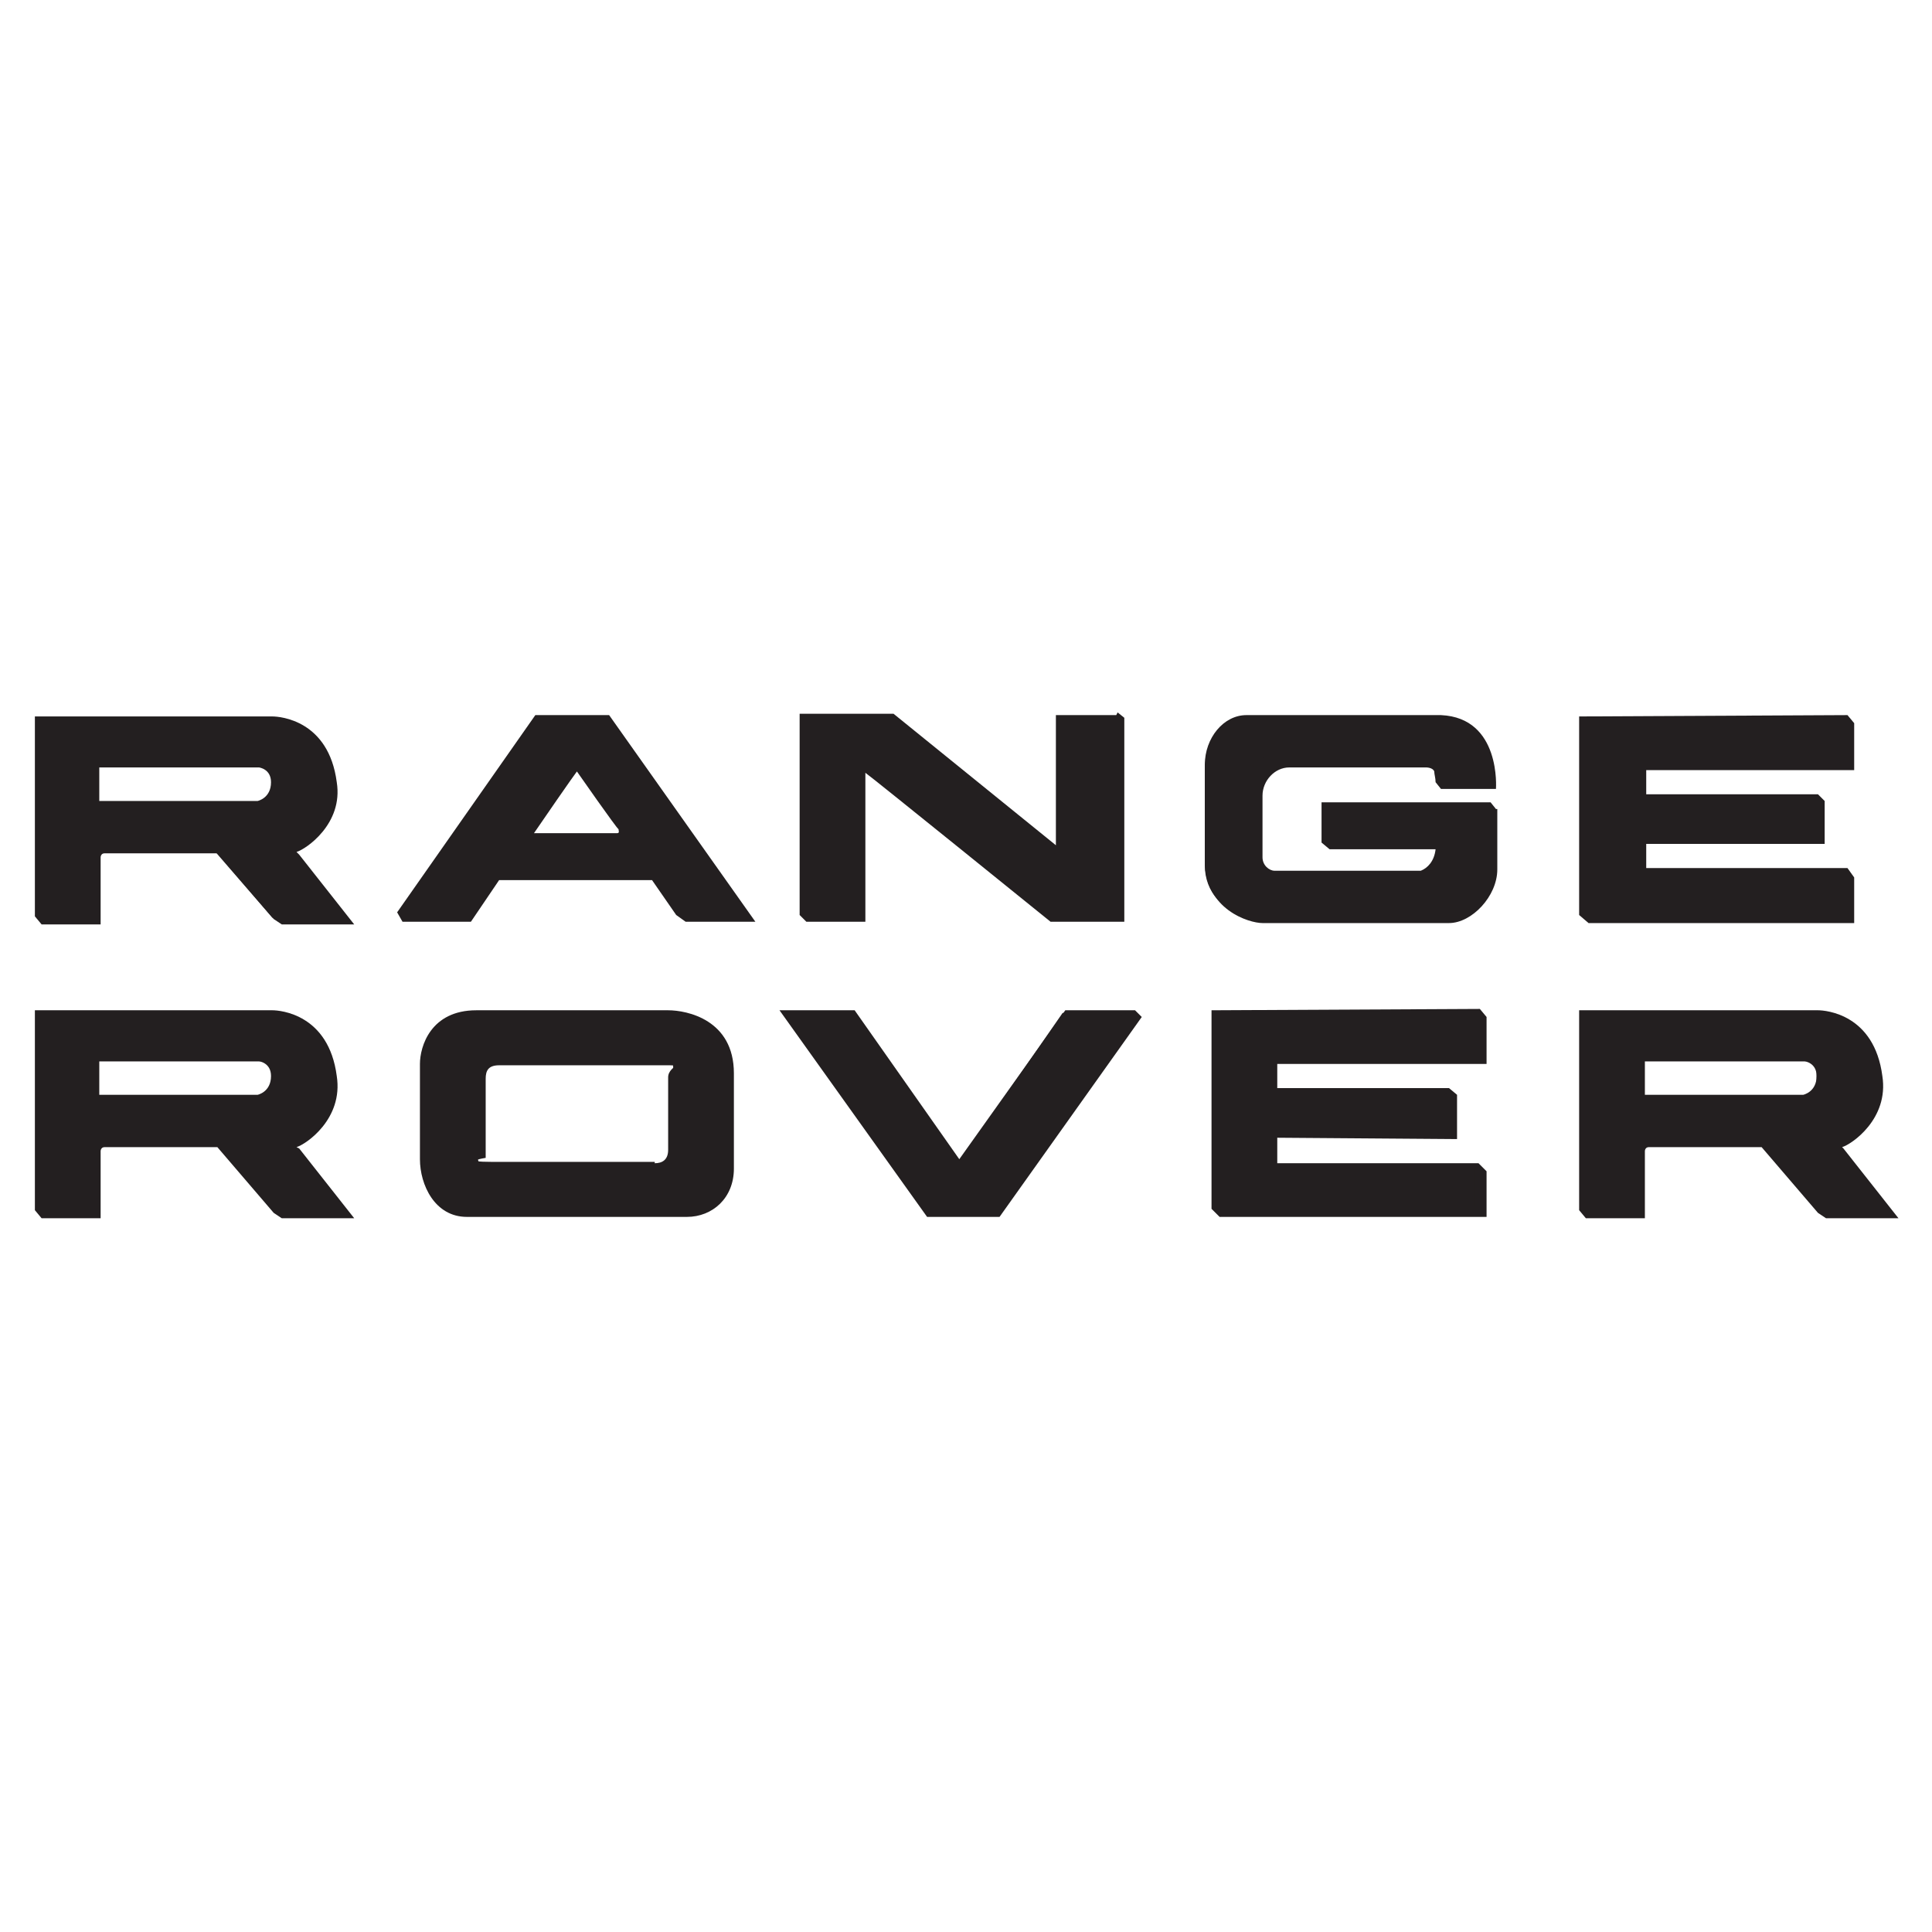 <svg xmlns="http://www.w3.org/2000/svg" id="Layer_1" viewBox="0 0 144 144"><defs><style> .st0 { fill: #231f20; } </style></defs><g><path class="st0" d="M20.6,53.9H2.9v14.4h3.8v-5.1s0,0,0,0c.8,0,6.5,0,9.1,0l4.5,5.2h4.9l-4.1-5.1s0,0,0-.1c.7-.2,3.5-1.4,3.4-4.6,0-3.1-3-4.3-3.7-4.5-.1,0-.4,0-.4,0ZM19.1,60.1s-12.2,0-12.3,0c-.1,0-.3,0-.3-.2s0-2.8,0-2.9c0,0,0-.2.3-.2h12.3s.2,0,.2,0c.3,0,1.2.5,1.3,1.6,0,1.1-.9,1.5-1.2,1.6,0,0-.3,0-.3,0Z"></path><path class="st0" d="M50.1,61.1"></path><g><path class="st0" d="M22.1,63.5s0,0,0,0c.7-.2,3.5-2.1,3-5.2-.6-4.6-4.2-4.9-4.8-4.9H2.6v14.9l.5.6h4.4v-5s0-.3.3-.3c.8,0,5.8,0,8.4,0l4.2,4.9.6.4h5.4l-4.1-5.2ZM7.4,59.7v-2.5s11.9,0,11.9,0c0,0,.9.1.9,1.1,0,1.2-1,1.4-1,1.4H7.4Z"></path><path class="st0" d="M20.6,53.6H2.8v14.6h3.8v-5s0-.3.3-.3c.8,0,6.4,0,9,0l4.5,5.2h4.9l-4.1-5.2s0,0,0-.1c.7-.2,3.5-1.5,3.4-4.7,0-3.2-3-4.3-3.7-4.6-.1,0-.4,0-.4,0ZM19.1,59.9s-12.2,0-12.3,0c-.1,0-.3,0-.3-.2,0-.1,0-2.9,0-2.9,0,0,0-.2.3-.2h12.3s.2,0,.2,0c.3,0,1.2.5,1.3,1.6,0,1.1-.9,1.5-1.2,1.7,0,0-.3,0-.3,0Z"></path><polygon class="st0" points="20.5 68.2 15.9 63 16.1 62.7 20.7 68 20.5 68.2"></polygon><path class="st0" d="M7.1,59.9c-.2,0-.3,0-.3,0,0,0,0,0-.1,0,0,0,0,0,0,0,0,0,0-3,0-3,0,0,0,0,0,0,0,0,0,0,.1,0h12.3c0,0,.2,0,.2,0,0,0,.1,0,.2,0,0,0,0,0,0,0,0,0,0,0,0,0,.3.1.7.4.8,1,0,0,0,0,0,0,0,0,0,.1,0,.2,0,0,0,0,0,0,0,0,0,.1,0,.2,0,.1,0,.2,0,.3,0,.1,0,.7.1.5,0-.1.1-.3.1-.5,0-.1,0-.2,0-.4h0s0,0,0,0c0,0,0,0,0,0,0,0,0,0,0-.1,0,0,0,0,0,0,0,0,0,0,0,0,0,0,0,0,0-.1,0,0,0,0,0,0,0,0,0,0,0-.1,0,0,0,0,0,0,0-.1,0-.2-.1-.3,0,0,0,0,0,0-.1-.3-.4-.5-.4-.5,0,0,0,0,0,0,0,0-.2-.1-.2-.1,0,0,0,0-.1,0,0,0,0,0,0,0,0,0,0,0,0,0,0,0,0,0-.1,0,0,0,0,0,0,0,0,0-.2,0-.2,0,0,0-.2,0-.3,0H6.8c-.2,0-.2,0-.3.1,0,0-.1.2-.1.2,0,0,0,2.9,0,3,0,0,0,.2.1.2,0,0,0,0,.1,0,0,0,.1,0,.2,0l.3-.3Z"></path><path class="st0" d="M16.1,62.7h-.2c-1.8,0-4.9,0-7,0-1,0-1.7,0-2,0s-.4.2-.4.4v4.8h-3.5l-.3.3h4v-5.1s0-.1.1-.1c.3,0,1,0,2,0,2.1,0,5.2,0,7,0l.2-.3Z"></path><path class="st0" d="M20.6,68h4.3l-3.9-4.9s0-.1,0-.2c0,0,0-.1.2-.2.1,0,3.4-1.1,3.3-4.5,0-.7-.2-1.3-.5-1.9-.2-.4-.6-1-.9-1.3l.6.3c.4.6.6.9.8,1.5.1.4.2.8.2,1.3,0,3.4-3,4.6-3.4,4.8l4.2,5.2h-5l.2-.2Z"></path><path class="st0" d="M20.4,57.8c0,.1.2.4.2.6,0,.1,0,.3,0,.4,0,0,0,.1,0,.2,0,.2-.2.4-.4.6-.2.2-.3.3-.5.4,0,0-.2.1-.3.1h0c0,0-.3,0-.3,0h0s0,0,0,0c-.1,0-10,0-12,0,0,0-.2,0-.3,0-.1,0-.2-.1-.2-.1l.2-.2c.1,0,11.7,0,12.3,0,0,0,.2,0,.2,0,0,0,.2,0,.3-.1.2-.1.3-.2.5-.4.1-.1.2-.3.3-.5.2-.5,0-1.1,0-1.1Z"></path><path class="st0" d="M22.8,54.6c-.3-.3-.7-.4-1-.6-.2,0-.4-.2-.5-.2h-.2c-.1-.1-.4-.1-.4-.1H2.8v14.6h.3v-14.4h17.5c0,0,.3,0,.3,0h.2c.2.1.3.2.5.3,1.4.6,2.5,2.1,2.6,2.3-.2-.6-.5-1.1-1.5-1.9Z"></path></g><g><g><path class="st0" d="M45.4,53.3h-5.5l-10.3,14.7.4.7h5.1l2.1-3.1h11.4l1.8,2.6.7.5h5.2l-10.9-15.4ZM39.8,62.1c.4-.6,3.1-4.5,3.2-4.6,0,0,3,4.3,3.1,4.3,0,.1.1.3-.1.3h-6.1s0,0,0,0Z"></path><path class="st0" d="M45.1,53.7h-4.9l-10.2,14.5h4.6l2.1-3.1h11.9l2.2,3.1h4.6l-10.3-14.5ZM46.2,62.5h-6.9c-.4,0-.6-.2-.3-.6l3.3-4.8c.2-.3.6-.3.8,0l3.3,4.8c.2.3,0,.6-.3.6Z"></path></g><g><g><polygon class="st0" points="30.5 67.9 30 68.2 40.2 53.7 45.1 53.7 44.9 53.9 40.3 53.9 30.5 67.9"></polygon><polygon class="st0" points="50.8 68.2 48.6 65.1 48.8 64.8 50.9 67.9 50.8 68.2"></polygon><path class="st0" d="M46.3,62.7h-7.1c-.2,0-.4,0-.5-.2,0-.2,0-.4,0-.6l.2.2c0,.1-.1.2,0,.3,0,0,.1.1.3.1h7.1c.1,0,.2,0,.3,0,0,0,0-.2,0-.3l-1.9-2.8-1.4-2,.5.5.6.6,2.5,3.6c.2.3.1.5,0,.6,0,0-.2.2-.5.2Z"></path></g><path class="st0" d="M55.4,68.2h-4.6v-.3h4.1l-9.9-14v-.3c.1,0,10.4,14.6,10.4,14.6ZM34.6,68.2h-4.6l.5-.3h3.9l2.1-3.1h12.2v.3h-12.1l-2.1,3.1ZM38.8,62.6s0,0-.1-.1c0-.2,0-.4,0-.6l3.3-4.9c0-.1.3-.2.5-.3,0,0,.2,0,.2,0,.2,0,.4.1.5.3l1,1.3-1.1-1.1h0c0-.2-.2-.3-.3-.3,0,0,0,0-.1,0,0,0-.1,0-.2,0,0,0-.2,0-.2.2l-3.3,4.9c0,.1-.1.2,0,.3,0,0,0,0,0,0l-.2.2Z"></path></g></g><g><g><path class="st0" d="M83.2,53.3h-4.5v9.7s0,.1,0,0c0,0-12.1-9.8-12.1-9.8h-7v15l.5.5h4.4v-11s0,0,0-.1c.2.1,13.8,11.1,13.8,11.1h5.5v-15.2l-.5-.4Z"></path><path class="st0" d="M79,53.6v9.7s0,.5-.6,0c0,0-12.3-9.8-12.3-9.8h-6.4v14.4h3.8v-11c0-.2.1-.2.2-.2,0,0,.1,0,.1,0,.2.1,13.9,11.2,13.9,11.2h5v-14.4h-3.8Z"></path></g><g><g><polygon class="st0" points="82.8 68.1 77.8 68.1 77.9 67.8 82.6 67.8 82.6 53.9 82.8 53.6 82.8 68.1"></polygon><path class="st0" d="M63.5,68.2h-3.8l.3-.3h3.3v-10.9c0-.2,0-.4.5-.5,0,0,.2,0,.2,0,0,0,.1,0,7.1,5.7l-.2.2c-5.1-4.1-6.6-5.3-7-5.6-.1,0-.3-.1-.4,0v11.2Z"></path><path class="st0" d="M79.1,63.9c0,0-.1,0-.2,0,0,0-.3,0-.3,0,0,0-.2,0-.3-.1,0,0-8.6-6.9-12.3-9.8v-.3c.2,0,10.8,8.6,12.3,9.7,0,0,.2.2.3.2.1,0,.2,0,.2,0,0,0,0,0,.1,0l.2.3Z"></path></g><g><polygon class="st0" points="60 67.9 59.7 68.2 59.7 53.6 66.1 53.6 66 53.9 60 53.9 60 67.9"></polygon><path class="st0" d="M79,63.9s0,0,0,0c.2,0,.2-.3.2-.3v-9.6h3.3l.3-.3h-3.9v9.8s0,.1-.2.2v.3Z"></path><path class="st0" d="M64.8,57.6c3.1,2.5,10.2,8.2,13,10.5v-.3c-.5-.5-5.8-4.7-8.5-6.9-.3-.3-2.2-1.6-2.2-1.6l-2.3-1.6Z"></path></g></g></g><g><g><path class="st0" d="M111.5,60.3l-.4-.5h-12.6v3s.6.5.6.5h7.9c-.1.9-.6,1.4-1.1,1.6,0,0-.3,0-.3,0h-10.6c-.4,0-.9-.4-.9-1v-4.6c0-1.1.9-2.1,2-2.1h10.2s.5,0,.6.3c0,.2.1.5.1.8l.4.5h4.1s.4-5.3-4.1-5.5h-14.5c-1.7,0-3.1,1.7-3.1,3.7v3.6c0,0,0,3.6,0,3.6,0,3.6,3.3,4.6,4.3,4.6h13.9c1.7,0,3.6-2,3.6-4v-2.4s0-2.1,0-2.1Z"></path><path class="st0" d="M95.2,56.5h10.2c1.1,0,1.8.4,1.8,1.7h3.5s.1-3.8-3.2-4.4h-14.5c-1.7,0-3.2,1.6-3.2,3.5v3.6c0,0,0,3.6,0,3.6,0,2,1.4,3.5,3.2,3.5h13.9c1.7,0,3.8-2,3.8-4v-2.4s0-1.6,0-1.6h-12v2.5s8.3,0,8.3,0c0,0,.2,0,.2.2,0,1.3-.5,2.2-1.2,2.4,0,0-.4,0-.4,0h-10.6c-1.1,0-2-.9-2-2.1v-4.6c0-1.1.9-2.1,2-2.1Z"></path></g><g><path class="st0" d="M107.4,62.7s0,0,0-.1c0-.1-.2-.1-.2-.1h0s-8.3,0-8.3,0l.3-.3h8.1s.2,0,.3.1c0,0,.1.1.1.2,0,0,0,.1,0,.1h-.2Z"></path><g><polygon class="st0" points="99.1 62.2 98.8 62.5 98.8 60 110.9 60 110.7 60.3 99.1 60.3 99.1 62.2"></polygon><path class="st0" d="M95.2,56.5h10.5v-.3h-10.6c-1.2,0-2.1,1.1-2.1,2.3v4.7c0,1.3,1,2.2,2.2,2.2v-.3c-1,0-1.9-.9-2-1.9v-4.7c0-1.1.9-2.1,1.9-2.1Z"></path><path class="st0" d="M107.3,58.1h0c0-1.2-.7-1.5-1.2-1.6-.1,0-.4,0-.6,0,0,0-.5,0-.5,0,0,0,.6-.3.8-.3,0,0,.1,0,.2,0,.5,0,.9.2,1.2.4.3.3.4.7.5,1.2h3c0-.3,0-.8-.3-1.5-.5-1.3-1.5-2.2-2.8-2.4v-.2c.3,0,.6,0,.9.2,2.5,1,2.5,4.1,2.5,4.1h0c0,.1-3.5.1-3.5.1Z"></path><path class="st0" d="M92.2,68c-1.3-.4-2.3-1.9-2.3-3.5v-3.6c0,0,0-3.6,0-3.6,0-2,1.5-3.7,3.3-3.7h14s.3,0,.3,0c.9.2,1.6.6,2.2,1.3,0,0-1.1-1-2.3-1h-14.2c-1.7,0-3,1.5-3,3.4v3.6c0,0,0,3.6,0,3.6,0,1.5.9,2.8,2.1,3.2v.3Z"></path><path class="st0" d="M107,68.1h-13.9c-.3,0-.5,0-.8-.1-1-.3-1.5-1.5-1.5-1.5.7.8,1.3,1.2,2.3,1.3h13.9c1.7,0,3.6-2,3.6-3.8v-2.4s0-1.3,0-1.3l.3-.3v1.6s0,2.4,0,2.4c0,2-2,4.1-3.9,4.1Z"></path><path class="st0" d="M94.1,64.8c.6.4,1.1.4,1.1.4h10.6c.1,0,.3,0,.3,0,.7-.2,1.2-1,1.2-2.1,0,0,0-.3,0-.4l.2-.3s0,0,0,.5,0,.2,0,.2c0,1.1-.5,1.9-1.4,2.2,0,0-.3,0-.4,0h0s-9.6,0-10.7,0-1.1-.6-1.1-.6Z"></path></g></g></g><g><g><polygon class="st0" points="117.7 53.4 117.7 68.2 118.4 68.8 138.2 68.8 138.2 65.4 137.7 64.7 122.7 64.7 122.7 62.9 136 62.9 136 59.7 135.5 59.2 122.7 59.2 122.7 57.4 138.2 57.4 138.2 53.9 137.7 53.3 117.7 53.4"></polygon><polygon class="st0" points="137.3 56.6 137.3 53.6 118 53.6 118 68 137.3 68 137.3 65 122.3 65 121.8 65 121.8 64.6 121.8 62.5 121.8 62.2 122.2 62.1 135.2 62.1 135.2 59.5 122.2 59.5 121.9 59.4 121.8 59.1 121.8 57 121.8 56.6 122.2 56.6 137.3 56.6"></polygon></g><g><g><path class="st0" d="M135,59.7h-12.6c-.7,0-.9-.5-.9-.7h.3s0,.4.6.4h12.9l-.3.3Z"></path><polygon class="st0" points="118.3 67.7 118 68 118 53.6 137.3 53.6 137.1 53.9 118.3 53.9 118.3 67.7"></polygon><path class="st0" d="M137.1,65.3h-14.7c-.7,0-.9-.5-.9-.7h.3s0,.5.6.5h15l-.3.3Z"></path></g><g><path class="st0" d="M121.7,59.5c-.3-.2-.2-.5-.2-.5v-2c0-.3.2-.7.9-.7h14.7v-2.4l.3-.3v2.9h-15c-.6,0-.6.4-.6.5v2s0,.2.2.3l-.2.2Z"></path><path class="st0" d="M121.7,65.1c-.2-.2-.2-.5-.2-.5v-2c0-.3.2-.7.9-.7h12.6v-2.1l.3-.3v2.7h-12.9c-.6,0-.6.4-.6.5v2s0,.2.2.4l-.2.2Z"></path><polygon class="st0" points="137.3 68 118 68 118.3 67.7 137.1 67.7 137.1 65.3 137.3 65 137.3 68"></polygon></g></g></g></g><g><g><path class="st0" d="M137.3,85.5s0,0,0,0c.7-.2,3.5-2.1,3-5.3-.6-4.6-4.2-4.9-4.8-4.9h-17.8v14.9l.5.6h4.4v-5s0-.3.3-.3c.8,0,5.8,0,8.4,0l4.2,4.9.6.4h5.4l-4.1-5.2ZM122.6,81.6v-2.5s11.9,0,11.9,0c0,0,.9.1.9,1.1,0,1.2-1,1.4-1,1.4h-11.8Z"></path><path class="st0" d="M135.8,75.5h-17.8v14.6h3.8v-5s0-.3.3-.3c.8,0,6.4,0,9,0l4.5,5.3h4.9l-4.1-5.2s0,0,0-.1c.7-.2,3.5-1.5,3.4-4.7,0-3.2-3-4.4-3.7-4.6-.1,0-.4,0-.4,0ZM134.3,81.9s-12.2,0-12.3,0c-.1,0-.3,0-.3-.2,0-.1,0-2.9,0-2.9,0,0,0-.2.3-.2h12.3s.2,0,.2,0c.3,0,1.2.5,1.3,1.6,0,1.1-.9,1.5-1.2,1.7,0,0-.3,0-.3,0Z"></path><polygon class="st0" points="135.6 90.2 131.1 84.9 131.2 84.6 135.8 90 135.6 90.2"></polygon><path class="st0" d="M122.2,81.9c-.2,0-.3,0-.3,0,0,0,0,0-.1,0,0,0,0,0,0,0,0,0,0-3,0-3,0,0,0,0,0,0,0,0,0,0,.1,0h12.3c0,0,.2,0,.2,0,0,0,.1,0,.2,0,0,0,0,0,0,0,0,0,0,0,0,0,.3.1.7.4.8,1,0,0,0,0,0,0,0,0,0,.1,0,.2,0,0,0,0,0,0,0,0,0,.1,0,.2,0,.1,0,.2,0,.3,0,.1,0,.7.1.6,0-.1.1-.3.1-.5,0-.1,0-.2,0-.4h0s0,0,0,0c0,0,0,0,0,0,0,0,0,0,0-.1,0,0,0,0,0,0,0,0,0,0,0,0,0,0,0,0,0-.1,0,0,0,0,0,0,0,0,0,0,0-.1,0,0,0,0,0,0,0-.1,0-.2-.1-.3,0,0,0,0,0,0-.1-.3-.4-.5-.4-.5,0,0,0,0,0,0,0,0-.2-.1-.2-.1,0,0,0,0-.1,0,0,0,0,0,0,0,0,0,0,0,0,0,0,0,0,0-.1,0,0,0,0,0,0,0,0,0-.2,0-.2,0,0,0-.2,0-.3,0h-12.3c-.2,0-.2,0-.3.1,0,0-.1.2-.1.2,0,0,0,2.9,0,3,0,0,0,.2.1.2,0,0,0,0,.1,0,0,0,.1,0,.2,0l.3-.3Z"></path><path class="st0" d="M131.2,84.6h-.2c-1.8,0-4.9,0-7,0-1,0-1.7,0-2,0s-.4.2-.4.4v4.9h-3.5l-.3.3h4v-5.1s0-.1.1-.1c.3,0,1,0,2,0,2.1,0,5.2,0,7,0l.2-.3Z"></path><path class="st0" d="M135.8,89.9h4.3l-3.9-4.9s0-.1,0-.2c0,0,0-.1.2-.2.1,0,3.4-1.2,3.3-4.6,0-.7-.2-1.3-.5-1.9-.2-.4-.6-1-.9-1.3l.6.3c.4.6.6.9.8,1.5.1.4.2.8.2,1.3,0,3.4-3,4.6-3.4,4.8l4.2,5.2h-5l.2-.2Z"></path><path class="st0" d="M135.6,79.8c0,.1.2.4.2.6,0,.1,0,.3,0,.4,0,0,0,.1,0,.2,0,.2-.2.4-.4.6-.2.2-.3.3-.5.4,0,0-.2.1-.3.1h0c0,0-.3,0-.3,0h0s0,0,0,0c-.1,0-10,0-12,0,0,0-.2,0-.3,0-.1,0-.2-.1-.2-.1l.2-.2c.1,0,11.7,0,12.3,0,0,0,.2,0,.2,0,0,0,.2,0,.3-.1.2-.1.3-.2.5-.4.1-.1.2-.3.3-.5.2-.5,0-1.1,0-1.1Z"></path><path class="st0" d="M138,76.5c-.3-.3-.7-.4-1-.6-.2,0-.4-.2-.5-.2h-.2c-.1-.1-.4-.1-.4-.1h-17.8v14.7h.3v-14.4h17.5c0,0,.3,0,.3,0h.2c.2.1.3.2.5.3,1.4.6,2.5,2.1,2.6,2.3-.2-.6-.5-1.1-1.5-1.9Z"></path></g><g><path class="st0" d="M22.1,85.5s0,0,0,0c.7-.2,3.5-2.1,3-5.3-.6-4.6-4.2-4.9-4.8-4.9H2.6v14.9l.5.6h4.4v-5s0-.3.3-.3c.8,0,5.8,0,8.4,0l4.2,4.9.6.4h5.4l-4.1-5.2ZM7.4,81.6v-2.5s11.9,0,11.9,0c0,0,.9.1.9,1.1,0,1.2-1,1.4-1,1.4H7.4Z"></path><path class="st0" d="M20.6,75.5H2.8v14.6h3.8v-5s0-.3.3-.3c.8,0,6.4,0,9,0l4.5,5.3h4.9l-4.1-5.2s0,0,0-.1c.7-.2,3.5-1.5,3.4-4.7,0-3.2-3-4.4-3.7-4.6-.1,0-.4,0-.4,0ZM19.1,81.9s-12.2,0-12.3,0c-.1,0-.3,0-.3-.2,0-.1,0-2.9,0-2.9,0,0,0-.2.3-.2h12.3s.2,0,.2,0c.3,0,1.2.5,1.3,1.6,0,1.1-.9,1.5-1.2,1.7,0,0-.3,0-.3,0Z"></path><polygon class="st0" points="20.5 90.2 15.9 84.9 16.1 84.6 20.7 90 20.5 90.2"></polygon><path class="st0" d="M7.1,81.9c-.2,0-.3,0-.3,0,0,0,0,0-.1,0,0,0,0,0,0,0,0,0,0-3,0-3,0,0,0,0,0,0,0,0,0,0,.1,0h12.3c0,0,.2,0,.2,0,0,0,.1,0,.2,0,0,0,0,0,0,0,0,0,0,0,0,0,.3.1.7.4.8,1,0,0,0,0,0,0,0,0,0,.1,0,.2,0,0,0,0,0,0,0,0,0,.1,0,.2,0,.1,0,.2,0,.3,0,.1,0,.7.1.6,0-.2.1-.3.1-.5,0-.1,0-.2,0-.4h0s0,0,0,0c0,0,0,0,0,0,0,0,0,0,0-.1,0,0,0,0,0,0,0,0,0,0,0,0,0,0,0,0,0-.1,0,0,0,0,0,0,0,0,0,0,0-.1,0,0,0,0,0,0,0-.1,0-.2-.1-.3,0,0,0,0,0,0-.1-.3-.4-.5-.4-.5,0,0,0,0,0,0,0,0-.2-.1-.2-.1,0,0,0,0-.1,0,0,0,0,0,0,0,0,0,0,0,0,0,0,0,0,0-.1,0,0,0,0,0,0,0,0,0-.2,0-.2,0,0,0-.2,0-.3,0H6.8c-.2,0-.2,0-.3.1,0,0-.1.2-.1.2,0,0,0,2.9,0,3,0,0,0,.2.1.2,0,0,0,0,.1,0,0,0,.1,0,.2,0l.3-.3Z"></path><path class="st0" d="M16.1,84.6h-.2c-1.8,0-4.9,0-7,0-1,0-1.7,0-2,0s-.4.2-.4.4v4.9h-3.5l-.3.3h4v-5.1s0-.1.1-.1c.3,0,1,0,2,0,2.1,0,5.2,0,7,0l.2-.3Z"></path><path class="st0" d="M20.6,89.9h4.3l-3.9-4.9s0-.1,0-.2c0,0,0-.1.2-.2.1,0,3.4-1.2,3.3-4.6,0-.7-.2-1.3-.5-1.9-.2-.4-.6-1-.9-1.3l.6.3c.4.6.6.9.8,1.5.1.4.2.8.2,1.3,0,3.4-3,4.6-3.4,4.8l4.2,5.2h-5l.2-.2Z"></path><path class="st0" d="M20.4,79.8c0,.1.2.4.2.6,0,.1,0,.3,0,.4,0,0,0,.1,0,.2,0,.2-.2.4-.4.6-.2.2-.3.3-.5.4,0,0-.2.1-.3.1h0c0,0-.3,0-.3,0h0s0,0,0,0c-.1,0-10,0-12,0,0,0-.2,0-.3,0-.1,0-.2-.1-.2-.1l.2-.2c.1,0,11.7,0,12.3,0,0,0,.2,0,.2,0,0,0,.2,0,.3-.1.2-.1.3-.2.5-.4.1-.1.2-.3.3-.5.2-.5,0-1.1,0-1.1Z"></path><path class="st0" d="M22.8,76.5c-.3-.3-.7-.4-1-.6-.2,0-.4-.2-.5-.2h-.2c-.1-.1-.4-.1-.4-.1H2.8v14.7h.3v-14.4h17.5c0,0,.3,0,.3,0h.2c.2.1.3.2.5.3,1.4.6,2.5,2.1,2.6,2.3-.2-.6-.5-1.1-1.5-1.9Z"></path></g><g><g><polygon class="st0" points="90.3 75.3 90.3 90.1 90.9 90.7 110.8 90.7 110.8 87.3 110.2 86.7 95.2 86.7 95.2 84.8 108.6 84.9 108.6 81.6 108 81.1 95.2 81.1 95.2 79.3 110.8 79.3 110.8 75.8 110.3 75.2 90.3 75.3"></polygon><polygon class="st0" points="109.9 78.5 109.9 75.5 90.6 75.5 90.6 89.9 109.9 89.9 109.9 86.9 94.8 86.9 94.4 86.9 94.3 86.5 94.3 84.4 94.4 84.1 94.7 84 107.8 84 107.8 81.4 94.8 81.4 94.5 81.3 94.3 81 94.3 78.9 94.3 78.5 94.7 78.5 109.9 78.5"></polygon></g><g><g><path class="st0" d="M107.5,81.6h-12.6c-.7,0-.9-.5-.9-.7h.3s0,.4.6.4h12.9l-.3.3Z"></path><polygon class="st0" points="90.8 89.6 90.6 89.9 90.6 75.5 109.9 75.5 109.6 75.8 90.8 75.8 90.8 89.6"></polygon><path class="st0" d="M109.6,87.2h-14.7c-.7,0-.9-.5-.9-.7h.3s0,.5.6.5h15l-.3.3Z"></path></g><g><path class="st0" d="M94.3,81.4c-.3-.2-.2-.5-.2-.5v-2c0-.3.2-.7.9-.7h14.7v-2.4l.3-.3v2.9h-15c-.6,0-.6.4-.6.5v2s0,.2.2.3l-.2.2Z"></path><path class="st0" d="M94.3,87c-.2-.2-.2-.5-.2-.5v-2c0-.3.2-.7.9-.7h12.6v-2.1l.3-.3v2.7h-12.9c-.6,0-.6.4-.6.5v2s0,.2.2.4l-.2.2Z"></path><polygon class="st0" points="109.9 89.9 90.6 89.9 90.8 89.6 109.6 89.6 109.6 87.2 109.9 86.9 109.9 89.9"></polygon></g></g></g><g><g><polygon class="st0" points="84.6 75.3 79.4 75.3 71.5 86.4 63.7 75.3 58.1 75.3 69.1 90.7 74.5 90.7 85.1 75.8 84.6 75.3"></polygon><polygon class="st0" points="73.8 89.9 84 75.5 79.5 75.5 71.4 87.2 63.3 75.5 58.7 75.5 69 89.9 73.8 89.9"></polygon></g><g><path class="st0" d="M71.5,87.3h0c0,0-.3,0-.4-.2l.2-.2s0,0,0,0c0,0,0,0,0,0,0,0,0,0,0,0,0,0,0,0,0,0h0c0,0,7.9-11.4,7.9-11.4h4.5s-.5.3-.5.3h-3.8s-7.9,11.3-7.9,11.3c0,0-.1.2-.3.2Z"></path><polygon class="st0" points="69 89.9 58.7 75.5 63.3 75.5 63.2 75.8 59.3 75.8 69.1 89.7 69 89.9"></polygon><path class="st0" d="M71.4,87.3s-.2,0-.3-.2l-7.9-11.3v-.3c.1,0,8.1,11.3,8.1,11.3h0c0,.1,0,.1,0,.1,0,0,0,0,0,0v.3Z"></path><polygon class="st0" points="84 75.5 83.5 75.8 73.7 89.7 69.1 89.7 69 89.9 73.8 89.9 84 75.5"></polygon></g></g><g><path class="st0" d="M49.8,75.3h-14.3c-3.4,0-4.2,2.7-4.2,4v7.1c0,1.9,1.1,4.3,3.5,4.3h16.4c1.9,0,3.5-1.4,3.5-3.6v-7.1c0-4-3.5-4.7-4.9-4.7ZM48.8,86.6s-9.7,0-12.1,0-.5-.3-.5-.3v-5.9c0-.6.2-1,1-1,0,0,7.8,0,11.1,0s1.5-.1,1.5.9v5.4c0,.8-.5,1-1,1Z"></path><g><path class="st0" d="M50,76h-14.5c-1.9,0-3.5,1.3-3.5,3.4v7.1c0,1.9,1.1,3.4,3.5,3.4h14.5c1.9,0,3.5-1.2,3.5-3.4v-7.1c0-2.1-1.6-3.4-3.5-3.4ZM50.2,86.1c0,.8-.5,1-1,1h-12.6c-.7,0-1-.3-1-1v-6.5c0-.6.2-1,1-1h12.6c.7,0,1,.5,1,1v6.5Z"></path><g><path class="st0" d="M50.1,90.1h-14.7c-2,0-3.7-1.6-3.7-3.6v-7.3c0-2,1.6-3.6,3.7-3.6h14.7c2,0,3.7,1.6,3.7,3.6v7.3c0,2-1.6,3.6-3.7,3.6ZM35.5,76c-1.9,0-3.4,1.5-3.4,3.3v7.3c0,1.8,1.5,3.3,3.4,3.3h14.7c1.9,0,3.4-1.5,3.4-3.3v-7.3c0-1.8-1.5-3.3-3.4-3.3h-14.7Z"></path><path class="st0" d="M50.1,90.1h-14.7c-1.3,0-2-.9-2-.9.6.4,1.3.6,2,.6h14.7c1.9,0,3.4-1.5,3.4-3.3v-7.3c0-.7-.2-1.3-.6-1.8,0,0,.8.8.8,1.8v7.3c0,2-1.6,3.6-3.7,3.6Z"></path><path class="st0" d="M37,87.4s-.7,0-.7,0c-.6,0-1.1-.5-1.1-1.2v-6.6c0-.6.5-1.2,1.2-1.2h12.9c.6,0,1.2.5,1.2,1.1,0,0,0,.5,0,.5l-.3-.4c0-.5-.4-.9-.9-.9h-12.9c-.5,0-.9.4-.9.9v6.6c0,.5.4.9.9.9l.6.3Z"></path><path class="st0" d="M36.7,87.4h12.5c.7,0,1.2-.5,1.2-1.2v-6.4c0-.4-.4-.8-.4-.8.2.3.2.6.2.6v6.6c0,.5-.4.9-.9.9h-12.9c-.2,0-.4,0-.6-.2,0,0,.3.5,1,.5Z"></path></g></g></g></g></svg>